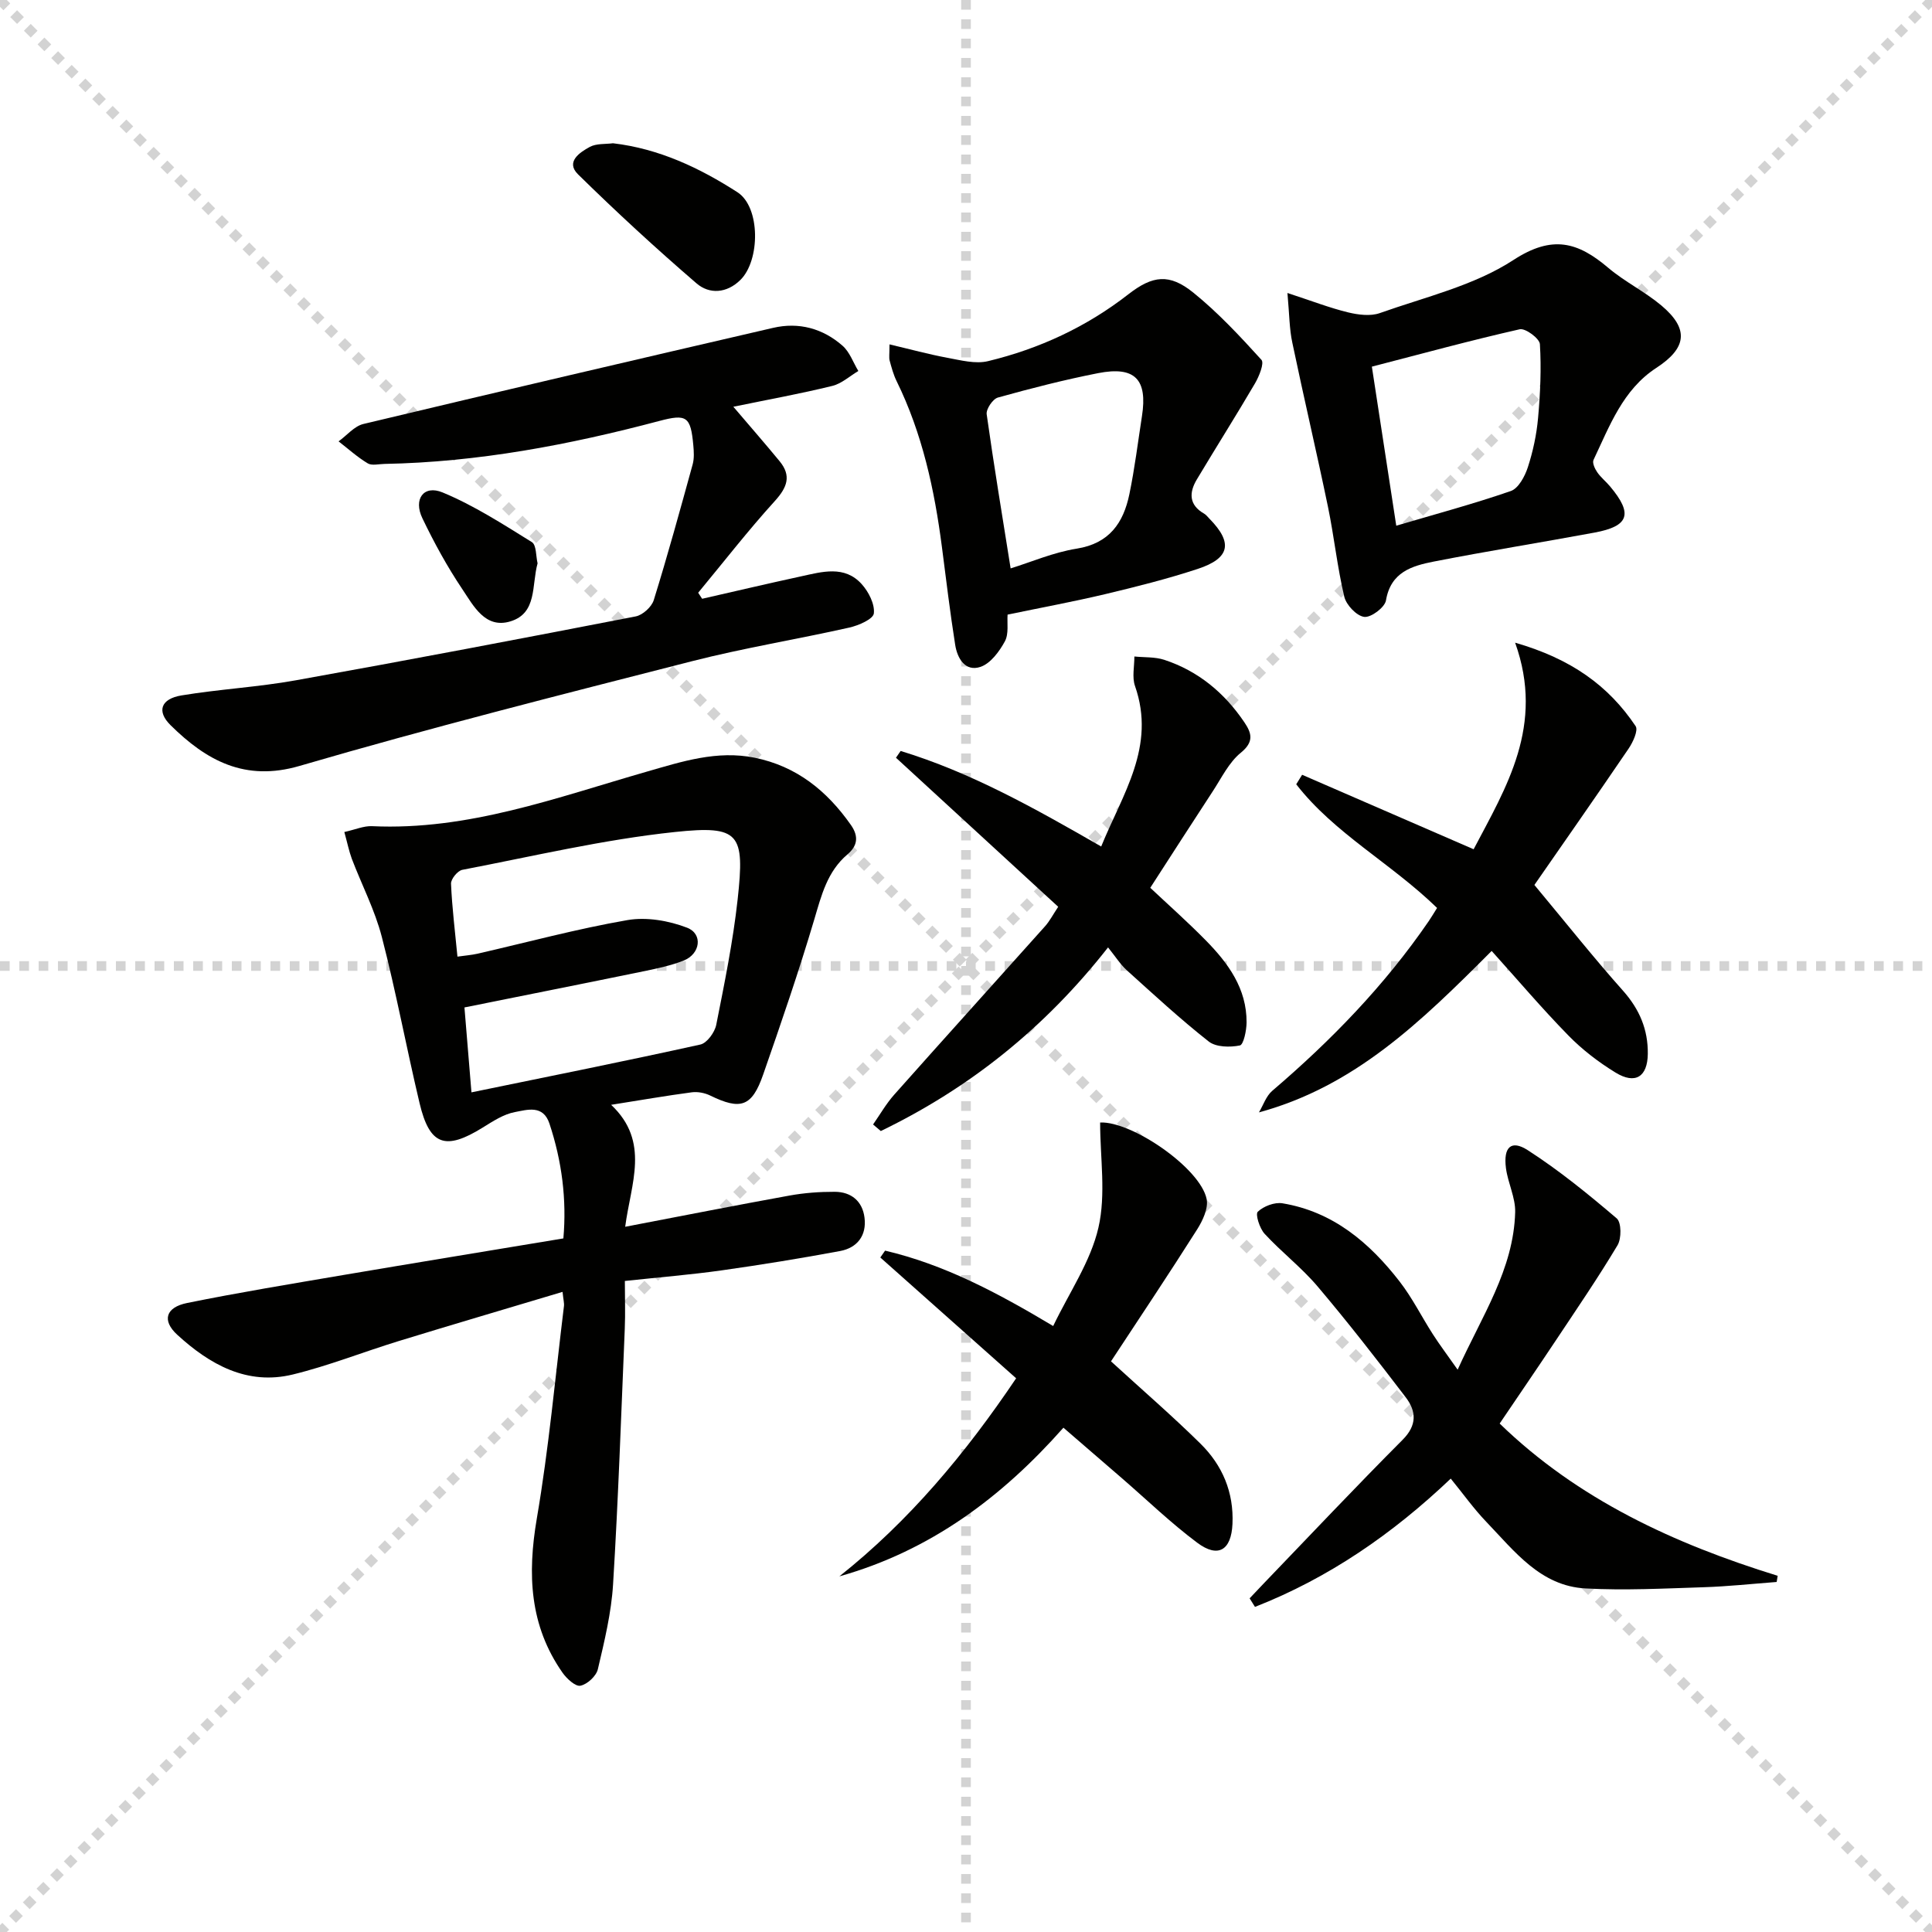 <svg enable-background="new 0 0 400 400" viewBox="0 0 400 400" xmlns="http://www.w3.org/2000/svg"><g stroke="lightgray" stroke-dasharray="1,1" stroke-width="1" transform="scale(2, 2)"><line x1="0" y1="0" x2="200" y2="200"></line><line x1="200" y1="0" x2="0" y2="200"></line><line x1="100" y1="0" x2="100" y2="200"></line><line x1="0" y1="100" x2="200" y2="100"></line></g><g fill="#010100"><path d="m71.29 172.26c2.27-.5 4.02-1.29 5.74-1.21 19.9.93 38.22-5.93 56.85-11.28 7.3-2.1 14.58-4.48 22.38-2.89 8.67 1.77 14.94 6.84 19.91 13.92 1.7 2.42 1.32 4.37-.71 6.09-4.18 3.55-5.38 8.44-6.86 13.43-3.21 10.81-6.88 21.49-10.59 32.14-2.33 6.7-4.66 7.44-10.99 4.35-1.12-.54-2.56-.82-3.79-.66-5.21.69-10.39 1.59-16.7 2.59 8.14 7.66 4.06 16.33 2.91 25.25 11.93-2.28 22.95-4.46 34-6.46 3.08-.56 6.25-.79 9.38-.78 3.42.01 5.75 1.94 6.17 5.37.46 3.68-1.51 6.23-5.05 6.89-8.15 1.52-16.34 2.85-24.55 4.01-6.4.9-12.85 1.42-20.02 2.19 0 3.43.12 6.7-.02 9.96-.74 17.62-1.34 35.24-2.42 52.84-.36 5.91-1.79 11.79-3.15 17.58-.33 1.42-2.18 3.13-3.61 3.42-1.02.21-2.83-1.45-3.7-2.69-6.85-9.77-7.29-20.43-5.33-31.92 2.49-14.55 3.82-29.31 5.62-43.98.08-.62-.12-1.28-.29-2.95-11.57 3.47-22.81 6.77-34.01 10.21-7.29 2.24-14.43 5.09-21.82 6.89-9.49 2.32-17.25-2.09-23.94-8.22-3.24-2.97-2.37-5.69 2.04-6.58 10.73-2.18 21.54-3.95 32.33-5.79 15.04-2.55 30.1-5.01 45.57-7.58.71-8.05-.3-16-2.89-23.79-1.31-3.94-4.63-2.83-7.13-2.37-2.34.43-4.56 1.9-6.66 3.2-7.76 4.82-11.01 3.71-13.09-5.03-2.72-11.45-4.87-23.05-7.82-34.44-1.44-5.56-4.16-10.78-6.22-16.19-.59-1.63-.94-3.36-1.54-5.52zm26.32 53.9c16.3-3.35 31.88-6.47 47.39-9.9 1.37-.3 2.98-2.52 3.29-4.08 1.71-8.61 3.47-17.24 4.43-25.96 1.5-13.67.45-15.38-13.01-13.96-14.78 1.56-29.36 5.02-44 7.83-.97.19-2.38 1.92-2.33 2.88.21 4.93.83 9.85 1.33 15.09 1.59-.23 2.88-.32 4.13-.6 10.34-2.37 20.6-5.15 31.04-6.96 3.96-.69 8.58.11 12.37 1.57 3.33 1.29 2.75 5.43-.69 6.8-2.6 1.03-5.4 1.62-8.15 2.19-12.3 2.53-24.61 4.97-37.25 7.52.48 5.78.94 11.35 1.45 17.58z"/><path d="m151.83 84.21c3.6 4.22 6.64 7.71 9.58 11.28 2.48 3.02 1.58 5.4-.97 8.22-5.55 6.11-10.62 12.65-15.89 19.01.27.42.55.83.82 1.25 6.82-1.55 13.63-3.16 20.47-4.64 4.37-.95 9.01-2.34 12.57 1.61 1.43 1.59 2.73 4.13 2.51 6.06-.13 1.18-3.16 2.5-5.07 2.93-10.84 2.44-21.84 4.22-32.6 6.97-27.14 6.94-54.32 13.81-81.21 21.67-11.34 3.32-19.33-1.12-26.74-8.44-2.9-2.87-2.01-5.44 2.27-6.15 7.85-1.3 15.85-1.72 23.67-3.13 23.49-4.21 46.94-8.68 70.38-13.23 1.44-.28 3.29-1.96 3.73-3.36 2.89-9.31 5.47-18.72 8.06-28.12.34-1.25.25-2.66.13-3.98-.54-5.92-1.37-6.51-7.02-5.01-18.67 4.95-37.55 8.54-56.94 8.9-1.17.02-2.59.4-3.45-.12-2.15-1.29-4.04-3.01-6.03-4.55 1.71-1.23 3.25-3.15 5.14-3.6 28.24-6.75 56.53-13.35 84.82-19.9 5.34-1.24 10.3.12 14.38 3.7 1.48 1.3 2.2 3.46 3.27 5.23-1.79 1.06-3.46 2.62-5.4 3.09-6.59 1.62-13.28 2.83-20.48 4.31z"/><path d="m258.72 330.92c.97-1.03 1.94-2.06 2.92-3.08 9.56-9.94 19.02-19.98 28.76-29.75 3.03-3.04 2.83-5.91.65-8.78-5.93-7.77-11.94-15.51-18.26-22.97-3.32-3.92-7.48-7.11-10.97-10.9-1.03-1.12-1.95-4.04-1.41-4.56 1.2-1.15 3.48-2.02 5.11-1.75 10.46 1.73 18.01 8.14 24.26 16.2 2.63 3.39 4.56 7.31 6.89 10.93 1.42 2.21 3.01 4.31 5.12 7.32 5.04-11.17 11.59-20.76 11.91-32.61.08-3.02-1.51-6.05-1.91-9.13-.56-4.34 1.08-5.92 4.51-3.71 6.49 4.18 12.53 9.1 18.42 14.12.99.84 1.01 4.17.17 5.57-4.07 6.8-8.55 13.35-12.94 19.95-3.68 5.53-7.43 11-11.46 16.96 16.22 15.74 36.16 24.91 57.56 31.52-.07.43-.14.86-.21 1.28-5.05.38-10.09.93-15.14 1.09-8.15.26-16.32.69-24.44.25-9.31-.5-14.68-7.69-20.51-13.76-2.63-2.74-4.85-5.87-7.39-8.98-12 11.42-25.28 20.59-40.53 26.56-.37-.59-.74-1.18-1.11-1.77z"/><path d="m266.55 60.66c5.11 1.67 8.76 3.09 12.54 4.01 2.11.51 4.64.84 6.59.15 9.38-3.33 19.5-5.67 27.66-10.99 8.08-5.27 13.35-3.7 19.62 1.61 3.41 2.89 7.55 4.91 10.98 7.78 5.83 4.89 5.29 8.84-1.02 12.95-6.93 4.51-9.67 12.03-13 19.05-.29.61.27 1.83.77 2.55.74 1.08 1.82 1.93 2.67 2.95 4.76 5.68 3.94 8.22-3.25 9.55-11.07 2.05-22.19 3.83-33.23 5.99-4.53.89-8.94 2.16-9.93 8.05-.24 1.45-3.1 3.59-4.5 3.41-1.58-.2-3.72-2.46-4.13-4.18-1.45-6.11-2.1-12.41-3.37-18.57-2.35-11.35-5.01-22.63-7.38-33.98-.62-2.83-.61-5.79-1.02-10.33zm22.53 48.18c7.96-2.35 15.94-4.49 23.72-7.18 1.58-.55 2.91-3.04 3.52-4.91 1.07-3.29 1.81-6.75 2.12-10.2.46-5.08.69-10.23.38-15.3-.07-1.17-3-3.34-4.17-3.08-10.16 2.3-20.23 5.05-30.62 7.74 1.7 11.09 3.37 21.99 5.05 32.93z"/><path d="m208.61 127.25c-.13 1.72.29 3.98-.57 5.55-1.14 2.1-2.97 4.57-5.04 5.27-3.17 1.06-4.8-1.77-5.24-4.57-1.06-6.71-1.87-13.46-2.74-20.2-1.54-11.91-4.06-23.55-9.4-34.42-.65-1.33-1.04-2.8-1.43-4.23-.16-.6-.03-1.28-.03-3.35 4.29 1.01 8.12 2.06 12 2.78 2.77.51 5.81 1.32 8.41.69 10.6-2.56 20.36-7.08 29.03-13.83 5.05-3.93 8.51-4.36 13.47-.35 5.12 4.14 9.66 9.02 14.1 13.91.62.69-.49 3.43-1.35 4.9-3.91 6.67-8.05 13.21-12.02 19.85-1.64 2.73-1.67 5.29 1.51 7.1.42.24.73.68 1.08 1.03 4.9 4.98 4.3 8.2-2.42 10.41-6.29 2.07-12.74 3.69-19.19 5.23-6.59 1.56-13.25 2.79-20.17 4.23zm.63-9.57c4.24-1.31 8.86-3.32 13.69-4.09 6.76-1.08 9.66-5.34 10.89-11.25 1.11-5.34 1.77-10.78 2.61-16.18 1.19-7.63-1.46-10.4-9.1-8.9-6.97 1.37-13.88 3.14-20.73 5.05-1.05.29-2.46 2.38-2.32 3.45 1.49 10.6 3.25 21.17 4.96 31.92z"/><path d="m297.53 187.98c-9.56-9.29-21.25-15.41-29.16-25.6.41-.66.81-1.31 1.22-1.97 11.72 5.09 23.44 10.18 35.51 15.42 6.73-12.82 14.75-25.59 8.59-42.77 11.62 3.35 19.34 8.91 24.95 17.28.58.87-.56 3.35-1.48 4.69-7.05 10.37-14.25 20.64-19.48 28.19 6.76 8.12 12.36 15.18 18.35 21.9 3.41 3.84 5.19 8.03 5.13 13.08-.06 4.74-2.58 6.38-6.69 3.86-3.51-2.15-6.89-4.74-9.76-7.68-5.46-5.58-10.52-11.55-15.88-17.5-14.79 14.84-28.39 28.03-48.18 33.43.9-1.51 1.49-3.39 2.76-4.47 12.2-10.42 23.29-21.85 32.39-35.12.55-.81 1.04-1.64 1.73-2.74z"/><path d="m219.09 187.74c-11.33-10.41-22.46-20.64-33.59-30.86.32-.47.65-.93.97-1.4 14.53 4.43 27.73 11.85 41.52 19.78 4.43-10.89 11.39-20.69 7-33.23-.64-1.83-.12-4.06-.13-6.11 2.07.21 4.26.06 6.19.69 7.03 2.31 12.46 6.83 16.58 12.93 1.51 2.24 2.06 4.03-.73 6.3-2.48 2.02-4.01 5.25-5.83 8.02-4.28 6.53-8.49 13.1-12.92 19.95 3.65 3.43 7.72 7.04 11.52 10.91 4.62 4.7 8.46 9.96 8.42 16.96-.01 1.67-.62 4.61-1.39 4.77-2.05.41-4.94.37-6.45-.82-5.87-4.62-11.38-9.71-16.93-14.72-1.34-1.21-2.34-2.81-3.91-4.76-13.17 16.79-28.76 29.17-47.05 38.02-.53-.45-1.06-.91-1.6-1.36 1.44-2.06 2.7-4.28 4.36-6.15 10.37-11.67 20.85-23.25 31.25-34.89.96-1.08 1.64-2.41 2.72-4.03z"/><path d="m173.78 326.37c14.42-11.45 26.04-25.33 36.6-41.01-9.47-8.42-18.79-16.72-28.12-25.01.33-.47.66-.95.99-1.42 12.2 2.86 23.18 8.66 34.8 15.61 3.34-6.97 7.76-13.35 9.37-20.38 1.59-6.91.35-14.47.35-21.76 6.57-.29 20.75 9.44 22.05 15.85.39 1.91-.82 4.48-1.98 6.31-5.85 9.24-11.93 18.33-17.82 27.29 6.58 6.02 12.73 11.33 18.51 17.03 4.55 4.48 6.94 10.07 6.64 16.65-.25 5.4-2.94 7.13-7.29 3.88-5.45-4.07-10.37-8.83-15.52-13.29-3.89-3.37-7.79-6.73-12.19-10.53-12.72 14.37-27.52 25.47-46.39 30.78z"/><path d="m126.91 29.66c9.56 1.12 17.97 5.12 25.77 10.14 4.79 3.09 4.72 14.12.61 18.16-2.83 2.79-6.42 3-9.08.71-8.42-7.25-16.61-14.79-24.53-22.57-2.63-2.58.34-4.55 2.44-5.69 1.36-.73 3.22-.54 4.79-.75z"/><path d="m111.3 116.63c-1.26 4.55-.04 10.32-5.63 12.02-5.21 1.58-7.63-3.21-9.94-6.65-3.13-4.66-5.85-9.64-8.28-14.7-1.91-3.96.27-6.96 4.17-5.35 6.48 2.68 12.5 6.57 18.5 10.29.96.6.83 2.98 1.18 4.39z"/></g></svg>